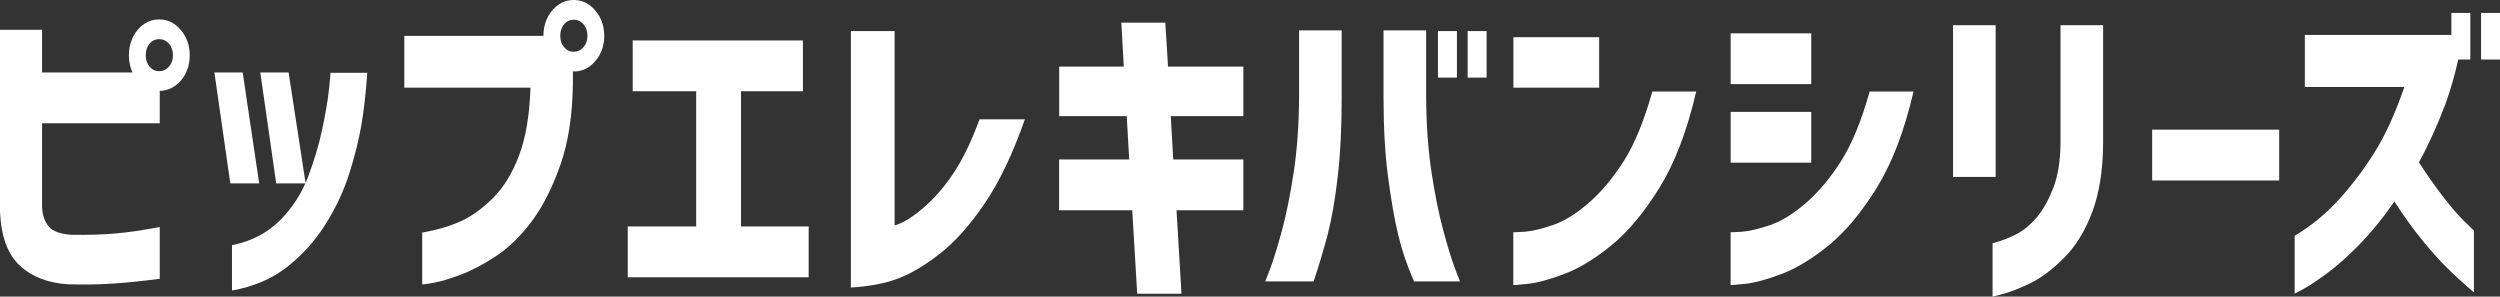 <?xml version="1.0" encoding="UTF-8"?>
<svg id="_レイヤー_2" data-name="レイヤー 2" xmlns="http://www.w3.org/2000/svg" width="494.55" height="58.67" viewBox="0 0 494.55 58.67">
  <rect x="0" y="0" width="494.55" height="58.67" fill="#333333" stroke="none"/>
  <defs>
    <style>
      .cls-1 {
        fill: #fff;
      }
    </style>
  </defs>
  <g id="_デザイン" data-name="デザイン">
    <g>
      <path class="cls-1" d="M27.25,5.89c1.16-1.36,2.57-2.05,4.24-2.05s3.09.69,4.27,2.08c1.18,1.39,1.77,3.06,1.77,5.02s-.58,3.63-1.74,4.99c-1.16,1.32-2.56,2.01-4.19,2.05v6.4H8.32v16.57c.07,1.62.52,2.91,1.33,3.87.82.96,2.35,1.5,4.6,1.63,3.19.04,6.04-.04,8.54-.26,2.5-.21,5.44-.64,8.81-1.28v10.24c-3.26.43-6.25.74-8.97.93-2.72.19-5.73.25-9.03.16-3.99-.21-7.2-1.43-9.63-3.65-2.43-2.22-3.75-5.78-3.97-10.69V5.89h8.32v8.45h17.89c-.47-1.02-.71-2.15-.71-3.39,0-1.96.58-3.65,1.74-5.06ZM34.21,10.94c0-.94-.26-1.71-.79-2.3-.53-.6-1.17-.9-1.93-.9s-1.4.3-1.9.9c-.51.6-.76,1.37-.76,2.3s.25,1.64.76,2.24c.51.6,1.14.9,1.9.9s1.4-.3,1.93-.9c.53-.6.79-1.34.79-2.24Z"/>
      <path class="cls-1" d="M48.01,14.33l3.26,21.95h-5.71l-3.15-21.95h5.6ZM45.89,57.46v-8.96c3.81-.77,6.95-2.39,9.44-4.86,2.48-2.47,4.35-5.35,5.6-8.64,1.25-3.28,2.2-6.48,2.85-9.6.65-3.11,1.09-5.7,1.31-7.77.22-2.07.31-3.15.27-3.23h7.29c-.25,3.8-.63,7.2-1.14,10.21-.51,3.01-1.31,6.25-2.42,9.73-1.11,3.48-2.68,6.84-4.73,10.08-2.05,3.24-4.57,6.04-7.56,8.38-2.99,2.35-6.63,3.9-10.9,4.67ZM57.09,14.33l3.37,21.95h-5.82l-3.15-21.95h5.6Z"/>
      <path class="cls-1" d="M109.25,2.05c1.16-1.36,2.57-2.05,4.24-2.05s3.09.69,4.27,2.08c1.18,1.39,1.77,3.06,1.77,5.02s-.59,3.63-1.77,4.99c-1.18,1.37-2.6,2.05-4.27,2.05h-.16v2.37c-.07,6.27-.91,11.67-2.5,16.19-1.6,4.52-3.5,8.24-5.71,11.17-2.21,2.92-4.55,5.19-7.02,6.81-2.47,1.62-4.8,2.85-7.02,3.68-2.21.83-4.02,1.36-5.41,1.6-1.4.23-2.11.33-2.15.29v-10.24c2.9-.51,5.42-1.25,7.56-2.21,2.14-.96,4.27-2.48,6.39-4.58,2.12-2.09,3.85-4.89,5.19-8.41,1.34-3.52,2.1-8.01,2.28-13.47h-24.96V7.1h27.52c0-1.96.58-3.65,1.74-5.05ZM116.21,7.1c0-.94-.26-1.71-.79-2.3-.53-.6-1.17-.9-1.93-.9s-1.4.3-1.9.9c-.51.6-.76,1.37-.76,2.3s.25,1.64.76,2.24c.51.6,1.14.9,1.9.9s1.4-.3,1.93-.9c.53-.6.79-1.34.79-2.24Z"/>
      <path class="cls-1" d="M125.16,18.04V8h33.67v10.05h-12.24v26.75h13.38v10.05h-35.79v-10.05h13.54v-26.75h-12.56Z"/>
      <path class="cls-1" d="M202.74,23.61c-2.39,6.83-5.06,12.39-7.99,16.7-2.94,4.31-5.91,7.62-8.92,9.95-3.01,2.33-5.78,3.96-8.32,4.89-2.54.94-5.6,1.51-9.19,1.73V6.14h8.65v38.45c1.49-.38,3.33-1.49,5.52-3.33,2.19-1.83,4.22-4.15,6.09-6.94,1.87-2.79,3.6-6.37,5.19-10.72h8.97Z"/>
      <path class="cls-1" d="M209.53,22.97v-9.79h12.78l-.49-8.7h8.7l.54,8.7h14.9v9.79h-14.36l.49,8.57h13.87v10.05h-13.22l.98,16.51h-8.76l-.98-16.51h-14.47v-10.05h13.87l-.49-8.57h-13.38Z"/>
      <path class="cls-1" d="M250.3,55.67s.38-.94,1.03-2.69c.65-1.75,1.41-4.23,2.28-7.45.87-3.22,1.64-7.04,2.31-11.45.67-4.42,1.02-9.31,1.06-14.68V6.01h8.43v13.37c0,5.93-.26,11.16-.79,15.68-.53,4.52-1.19,8.31-1.99,11.36-.8,3.05-1.72,6.13-2.77,9.25h-9.57ZM288.81,55.67h-9.08c-1.38-3.11-2.43-6.2-3.15-9.25-.73-3.05-1.39-6.83-1.99-11.36-.6-4.52-.9-9.75-.9-15.68V6.01h8.43v13.37c.04,5.37.39,10.27,1.06,14.68.67,4.41,1.44,8.23,2.31,11.45.87,3.22,1.63,5.71,2.28,7.45.65,1.75,1,2.64,1.03,2.69ZM284.46,15.36V6.14h3.75v9.21h-3.75ZM290.33,15.36V6.14h3.75v9.21h-3.75Z"/>
      <path class="cls-1" d="M299.38,17.34V7.36h16.97v9.98h-16.97ZM335.54,18.11c-1.81,7.81-4.24,14.16-7.29,19.07-3.05,4.91-6.21,8.69-9.49,11.36-3.28,2.67-6.39,4.55-9.33,5.66-2.94,1.11-5.34,1.76-7.21,1.95-1.87.19-2.82.27-2.86.22v-10.43s.78.01,2.23-.1c1.45-.11,3.31-.54,5.57-1.31,2.27-.77,4.65-2.24,7.15-4.42,2.5-2.18,4.81-4.94,6.93-8.29,2.12-3.35,4-7.92,5.63-13.72h8.65Z"/>
      <path class="cls-1" d="M342.36,16.64V6.59h15.94v10.05h-15.94ZM378.53,18.11c-1.81,7.81-4.24,14.16-7.29,19.07-3.05,4.91-6.21,8.69-9.49,11.36-3.28,2.67-6.39,4.55-9.33,5.66-2.94,1.11-5.34,1.76-7.21,1.95-1.87.19-2.82.27-2.86.22v-10.43s.78.01,2.23-.1c1.45-.11,3.31-.54,5.57-1.31,2.27-.77,4.65-2.24,7.15-4.42,2.5-2.18,4.81-4.94,6.93-8.29,2.12-3.35,4-7.92,5.63-13.72h8.65ZM342.36,32.18v-10.05h15.94v10.05h-15.94Z"/>
      <path class="cls-1" d="M386.35,35V4.99h8.43v30.01h-8.43ZM394.18,48.12c1.88-.51,3.52-1.14,4.89-1.89,1.38-.75,2.67-1.84,3.89-3.29,1.21-1.45,2.28-3.36,3.21-5.73.92-2.37,1.4-5.3,1.44-8.8V4.99h8.43v23.42c-.04,5.33-.76,9.86-2.18,13.6-1.41,3.73-3.28,6.75-5.6,9.05-2.32,2.3-4.52,3.96-6.61,4.96-2.09,1-3.83,1.7-5.25,2.08s-2.16.58-2.23.58v-10.56Z"/>
      <path class="cls-1" d="M425.74,35.7v-10.05h25.13v10.05h-25.13Z"/>
      <path class="cls-1" d="M455.94,17.21V6.91h28.99V2.56h3.75v9.21h-2.39c-.69,3.11-1.54,6.08-2.56,8.89-1.6,4.22-3.34,8.04-5.22,11.45,1.63,2.52,3.25,4.82,4.87,6.91,1.61,2.09,3.01,3.7,4.19,4.83,1.18,1.13,1.79,1.72,1.82,1.76v12.22c-1.96-1.66-3.73-3.28-5.33-4.86-1.6-1.58-3.3-3.49-5.11-5.73-1.81-2.24-3.57-4.7-5.28-7.39-2.21,3.2-4.47,5.98-6.77,8.35-2.3,2.37-4.43,4.28-6.39,5.73-1.96,1.45-3.54,2.51-4.73,3.17-1.2.66-1.81.99-1.85.99v-11.45c3.15-1.88,5.99-4.18,8.51-6.91,2.52-2.73,4.89-5.82,7.1-9.28,2.21-3.46,4.24-7.87,6.09-13.24h-19.69ZM490.8,11.77V2.56h3.75v9.21h-3.75Z"/>
    </g>
  </g>
</svg>